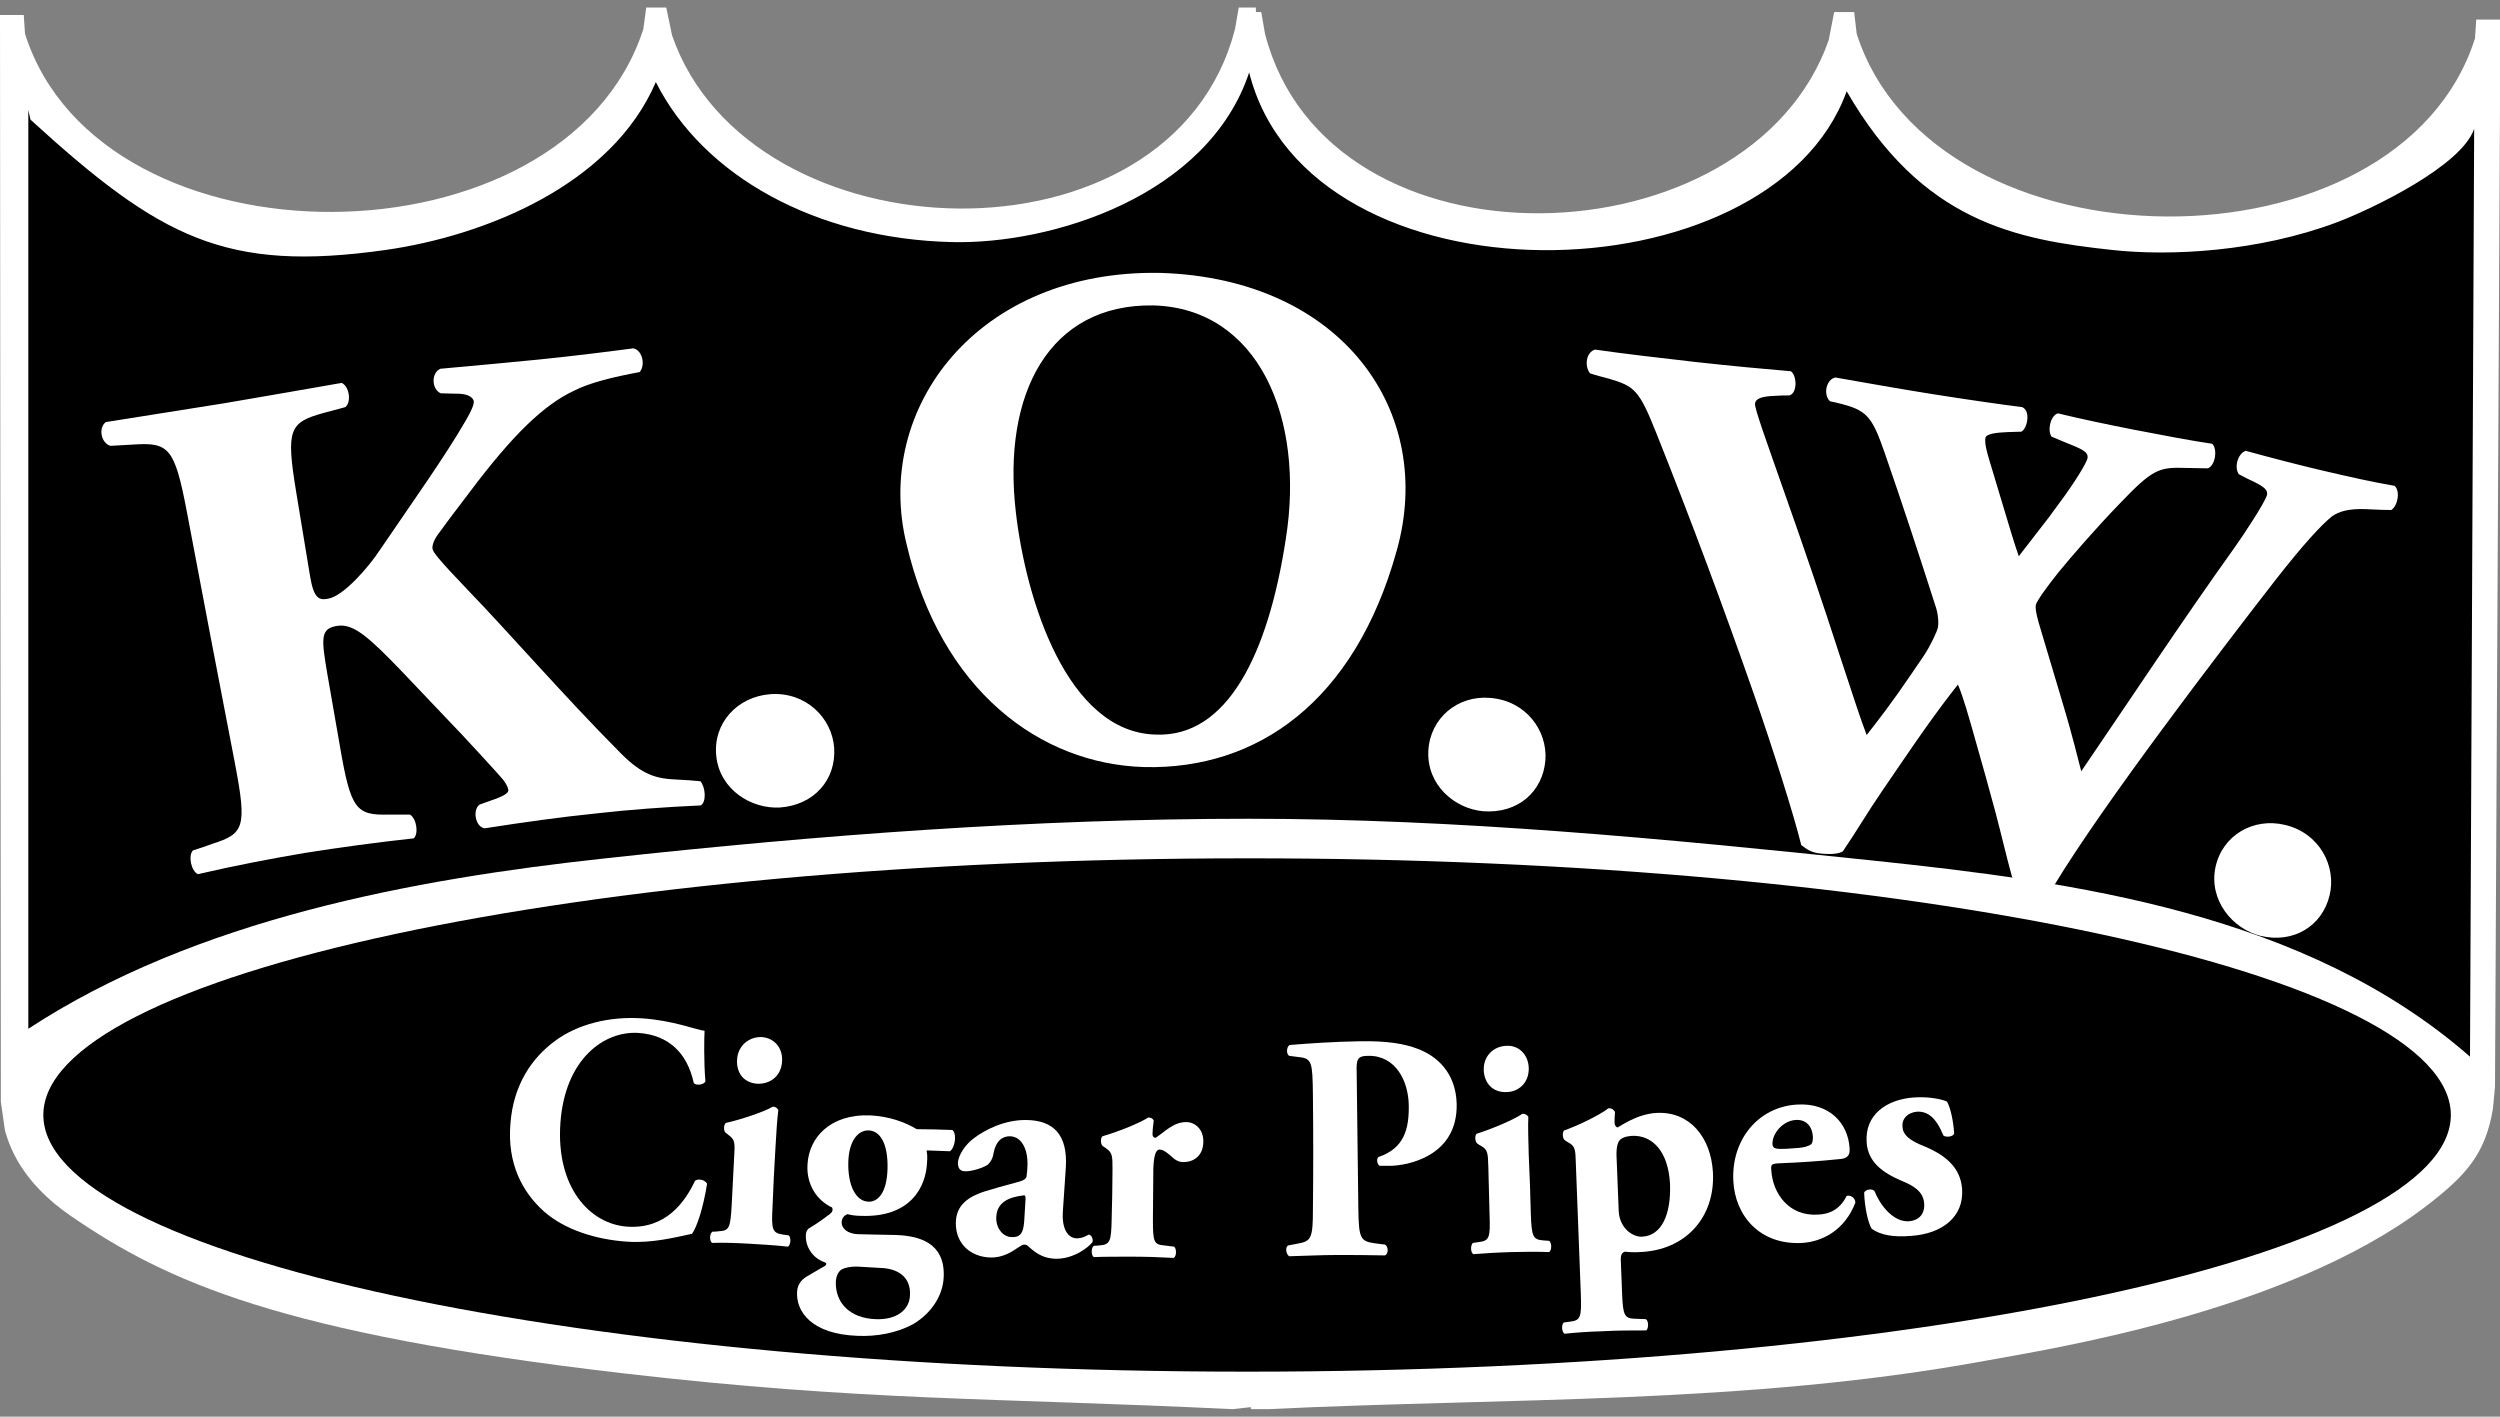 <?xml version="1.0" encoding="utf-8"?>
<!-- Generator: Adobe Illustrator 23.1.1, SVG Export Plug-In . SVG Version: 6.00 Build 0)  -->
<svg version="1.1" id="Layer_1" xmlns="http://www.w3.org/2000/svg" xmlns:xlink="http://www.w3.org/1999/xlink" x="0px" y="0px"
	 viewBox="0 0 600 340" style="enable-background:new 0 0 600 340;" xml:space="preserve">
<rect x="0" y="0" width="600" height="340" fill="#808080" stroke="none"/>
<style type="text/css">
	.st0{fill:#FFFFFF;}
	.st1{stroke:#FFFFFF;}
</style>
<g>
	<g>
		<path class="st0" d="M0,3.6h5.7L6,8.1C24.2,65.6,135.6,65,154.4,7l0.7-5.2h4.8l1.4,6.7C179.9,62.4,281.2,65.9,296.4,7l0.9-5.2h4.1
			l0.5,14.9l4.1,171.6l-0.3,148.8l-9.9,1.1c-58-2.8-88.4-1.9-146.2-8.6c-82.5-9.6-109.6-22-132.5-37.7
			c-12.3-8.4-14.9-17.2-15.9-20.5l-1-7L0,3.6"/>
		<path class="st0" d="M600,4.7h-5.7L594,9.2c-18.2,57.5-129.7,56.9-148.4-1.1L445,2.9h-4.8l-1.3,6.7
			c-18.8,53.9-120.1,57.5-135.3-1.5l-0.9-5.2h-4.1l-0.5,14.9l0.7,171.6l1.4,148.8h4.1c58-2.8,114.8-1.1,172.1-11.6
			c14.6-2.7,72.3-11.5,105.7-37c9.7-7.4,14.4-12.6,16.2-23.5l0.5-5.3l1.3-255"/>
	</g>
	<path class="st1" d="M588.7,267.6c0,34.3-129.6,62.1-289.4,62.1c-159.8,0-289.4-27.8-289.4-62.1c0-34.3,129.6-62.1,289.4-62.1
		C459.2,205.4,588.7,233.3,588.7,267.6z"/>
	<path d="M6.8,26.4c0,73.5,0,147,0,220.5C47,220.6,99.2,211,145.3,206c51.3-5.6,102.7-9.5,154.4-9.5c50.1,0,99.9,4.8,149.5,10
		c48.7,5.1,104.3,12.7,143.6,47.1c0.3-74.2,0.7-148.5,1-222.7c-3,8.9-24.2,19.1-32.8,22.4c-19.1,7.2-40.3,8.2-54,6.7
		c-23.2-2.5-45.7-6.7-63.8-38.1C425,72.5,314.2,74.5,299.8,17.4c-9.9,29.7-47.4,41.3-71.4,40.7c-32.5-0.8-59.6-15.8-71-38.4
		c-10.6,24.7-41,36.9-64.9,40.3c-38.3,5.4-54-2.8-85.2-31.3"/>
	<g>
		<path class="st0" d="M74.4,138.2c0.9,5.4,2.1,5.9,4.3,5.5c3.8-0.6,10-7.9,12.4-11.6c8.1-11.9,15.8-22.7,20.7-31.2
			c1.4-2.4,2-3.9,1.9-4.6c-0.1-0.7-1-1.7-3.5-1.8c-1.5,0-2.9-0.1-4.4-0.1c-2.2-0.9-2.4-4.9-0.1-5.9c9.7-0.9,16.7-1.5,23.5-2.2
			c7-0.7,15.3-1.7,22.8-2.7c2.3,0.5,2.9,4.2,1.5,5.7c-6.5,1.2-12.1,2.6-15.8,4.5c-7.2,3.4-14.6,10.5-24.9,24.2
			c-2.4,3.2-4.9,6.4-7.2,9.6c-1.6,2-1.9,3.4-1.8,4.1c0.1,0.8,1.5,2.6,8,9.4c10.8,11.2,23.4,25.8,37,39.5c5.4,5.5,8.8,6.3,13.7,6.5
			c1.9,0.1,3.8,0.2,5.6,0.4c1.2,1.4,1.5,4.9,0.1,5.8c-8.7,0.4-17,1-24.9,1.9c-8.8,0.9-17.4,2.1-27,3.6c-2.3-0.4-2.9-4.5-1.2-5.7
			c1.4-0.5,2.8-1,4.2-1.5c1.8-0.7,2.8-1.4,2.7-2c-0.1-0.7-0.6-1.8-1.8-3.1c-1.2-1.4-10.1-11.1-12.3-13.3c-3.8-4-7.6-8-11.4-12
			c-7.8-8.1-11.6-11.6-15.5-11c-4.2,0.6-3.9,3-2.4,11.8c1,5.7,2,11.5,3,17.2c2.6,15.2,3.9,16.5,11.8,16.3c1.7,0,3.3,0,5,0
			c1.6,1,2.1,4.6,0.9,5.7c-9.2,1-17.8,2.2-26.1,3.5c-7.7,1.3-16.7,3-25.7,5.1c-1.6-0.7-2.4-4.4-1.2-5.7c1.6-0.5,3.1-1,4.7-1.6
			c7.6-2.4,8.3-4,5.4-19.2c-3.9-20.2-7.8-40.5-11.6-60.7c-2.9-15.2-4.3-16.5-12.9-15.9c-1.8,0.1-3.6,0.2-5.4,0.3
			c-2.2-0.6-3-4.3-1.1-5.7c9.4-1.5,18.9-3,28.3-4.5c9-1.5,18.4-3.2,28.3-4.9c1.8,0.8,2.4,4.5,0.9,5.8c-1.7,0.5-3.4,0.9-5.2,1.4
			c-8.3,2.3-9.1,3.9-6.6,19.1C72.2,124.9,73.3,131.5,74.4,138.2z"/>
		<path class="st0" d="M171.9,181.4c-0.8-7.8,5-14.2,13-14.8c8.5-0.6,14.8,5.7,15.3,12.9c0.5,7.6-4.8,13.7-13,14.3
			C180.3,194.2,172.7,189.5,171.9,181.4z"/>
		<path class="st0" d="M342.8,180.2c0.4-7.8,7-13.4,14.9-12.7c8.5,0.7,13.7,7.8,13.2,14.9c-0.6,7.6-6.6,12.9-14.9,12.3
			C349.1,194.1,342.4,188.4,342.8,180.2z"/>
		<path class="st0" d="M568,122.2c-4.4-0.2-6.7,0.6-8.3,1.7c-2.6,2.1-6.8,6.6-13.9,15.7c-13.1,16.9-40.9,53.2-52.8,72.9
			c-1.2,0.6-3.6,0.6-5.8,0.2c-1.9-0.4-3.3-1.1-4.3-2.2c-1.2-4.3-2.7-10.7-4-15.6c-1.5-5.6-3.1-11.3-4.7-16.9
			c-1.6-5.7-3.1-11-4.3-13.7c-2,2.5-4.7,6.1-7.7,10.3c-3.6,5.1-7.1,10.3-10.6,15.4c-3.3,4.8-5.9,9.3-9.3,14.3
			c-1,0.7-3.2,0.8-5.8,0.5c-1.9-0.3-2.8-0.9-4.2-2c-1.8-7.3-6.8-23.1-11.4-36.3c-7.3-20.9-15.1-41.8-23.4-62.6
			c-4.1-10.3-5.2-11.2-11.3-13c-1.5-0.4-3.1-0.8-4.6-1.3c-1.4-1.8-0.9-5.1,1.2-5.7c6.9,1,14.8,1.9,24.3,3c8.2,0.9,15.6,1.6,22.7,2.2
			c1.4,0.9,1.7,5.1-0.3,5.8c-1.1,0-2.3,0-3.4,0.1c-3.4,0.1-4.8,0.7-4.9,1.9c-0.1,1.2,2.9,9.4,7.2,21.7c4.6,13,9,25.9,13.2,38.9
			c3.6,10.9,4.8,14.7,6.4,18.9c2.6-3.3,6.1-7.8,10.7-14.6c1-1.5,2-2.9,3-4.4c1.6-2.4,3.2-5.8,3.4-6.8c0.2-1,0.1-2.9-0.4-4.6
			c-4-12.5-8.1-25-12.4-37.4c-3.1-8.9-4.3-10.2-11.3-11.9c-0.6-0.1-1.2-0.3-1.8-0.4c-1.7-1.6-0.9-5.3,1.3-5.7c8,1.4,15.2,2.7,23.4,4
			c9.5,1.5,16.6,2.5,21.4,3.1c2.2,0.9,1.2,5.3-0.2,5.9c-1.1,0-2.2,0.1-3.2,0.1c-2.3,0.1-5.2,0.3-5.4,1.4c-0.2,1.3,0.3,3.2,0.9,5.2
			c1.2,4.1,2.5,8.2,3.7,12.3c1.1,3.7,2.3,7.7,3.4,10.9c2.4-3.1,4.7-6.1,7.2-9.3c0.7-1,1.5-2,2.2-3c4.2-5.6,6.9-10.2,7.1-11.2
			c0.2-1.1-0.4-1.8-3.3-3c-1.8-0.7-3.6-1.5-5.3-2.2c-1.1-1.4-0.3-5.1,1.5-5.6c5.3,1.3,12,2.7,18.1,3.9c7.2,1.4,14.1,2.7,18.9,3.4
			c1.3,1.1,0.9,5.1-1,5.9c-1.8,0-3.5-0.1-5.3-0.1c-6.5-0.2-7.9,0.2-16.1,8.8c-5.6,5.8-11.4,12.5-14.5,16.3c-2.1,2.6-5.3,6.9-5.4,7.8
			c-0.1,0.5-0.1,1.5,0.7,4.3c1.8,6,3.6,12.1,5.4,18.1c3,9.9,4.1,15,4.8,17.5c11.8-17.3,24-35.8,36.8-53.7c1.8-2.5,7.4-10.9,7.8-12.7
			c0.2-1.1-0.8-1.9-3-3c-1.3-0.6-2.5-1.2-3.8-1.9c-1.2-1.8-0.1-5.1,1.7-5.6c5.8,1.6,13.1,3.5,18.7,4.8c6.4,1.5,11.8,2.7,17,3.6
			c1.4,1.2,0.8,4.8-0.8,5.8C571.9,122.4,569.9,122.3,568,122.2z"/>
		<path class="st0" d="M531.7,208.2c1.6-7.7,9.1-12.1,16.8-10.2c8.2,2,12.3,9.9,10.6,16.9c-1.8,7.4-8.7,11.6-16.6,9.7
			C535.8,222.9,530.1,216.1,531.7,208.2z"/>
	</g>
	<g>
		<path class="st0" d="M169.1,247.4c-0.1,1.4-0.2,7.6,0.2,12.1c-0.3,0.9-2.4,1.1-2.8,0.4c-1.6-7.3-6.1-11.5-13.3-12
			c-8.2-0.5-17.6,6.2-18.7,21.6c-1.1,15.4,7,24.3,16.1,24.9c9.2,0.6,13.8-5.9,16.2-11c0.7-0.6,2.4-0.3,2.9,0.7
			c-0.9,5.7-2.4,10.3-3.6,12c-4.2,0.9-9.6,2.3-15.6,1.9c-7.4-0.5-14.9-2.8-20-7.3c-5.1-4.6-8.8-11.4-8-21
			c0.7-9.4,5.2-15.8,10.6-19.8c5.6-4.2,13.3-6,21-5.5C161.5,244.9,166.9,247.1,169.1,247.4z"/>
		<path class="st0" d="M185.4,289.8c-0.3,5.4,0,6.1,2.5,6.5c0.5,0.1,1,0.1,1.4,0.2c0.6,0.5,0.5,2.3-0.2,2.7
			c-2.6-0.3-5.6-0.5-9.1-0.7c-3.4-0.2-6.6-0.3-9.1-0.2c-0.7-0.5-0.6-2.3,0.1-2.7c0.5,0,1,0,1.5-0.1c2.5-0.1,2.8-0.8,3.1-6.2
			c0.2-3.9,0.4-7.8,0.6-11.7c0.2-3.1,0.2-4-1.1-5c-0.3-0.3-0.7-0.5-1-0.8c-0.5-0.5-0.4-1.9,0.1-2.3c3.6-0.8,9-2.6,11.3-3.9
			c0.6,0,1,0.3,1.3,0.8c-0.3,2.3-0.5,5.7-0.7,9.2C185.8,280.2,185.6,285,185.4,289.8z M187.7,254.7c-0.2,3.7-3,5.5-5.9,5.4
			c-3.3-0.2-5.1-2.6-4.9-5.8c0.2-3.4,2.9-5.5,5.9-5.4C185.9,249.1,187.9,251.6,187.7,254.7z"/>
		<path class="st0" d="M228.6,271.2c0.5,0.5,0.6,1.1,0.6,2c0,1.2-0.5,2.6-1.2,3.1c-1.9-0.1-3.7-0.1-5.6-0.2c0.1,0.7,0.2,1.4,0.1,2.7
			c-0.2,6.1-4,13.5-16,13c-1.2,0-2.3-0.2-3.1-0.4c-0.8,0.3-1.3,0.9-1.4,1.8c-0.1,1.7,1.5,2.9,3.8,3c2.6,0.1,5.7,0.1,9.2,0.2
			c5.7,0.2,11.7,1.9,11.5,9.8c-0.1,4.9-3.2,9.1-7.2,11.5c-4.1,2.3-9.1,3.1-13.5,2.9c-11-0.4-14.8-5.8-14.5-10.6
			c0.1-1.9,1.3-3.1,2.6-3.8c1.6-0.9,3-1.8,3.8-2.2c0.9-0.5,0.7-0.9,0.1-1.1c-2.8-1-4.5-3.7-4.4-6.4c0-0.6,0.2-1.2,0.6-1.6
			c2.2-1.3,4.5-3,5-3.4c0.7-0.5,1-1,0.7-1.7c-3.7-1.7-6.2-5.6-5.9-10.3c0.3-6.4,5.4-12.2,15.1-11.8c4.4,0.2,8.3,1.6,11.1,3.3
			C222.9,271,225.7,271.1,228.6,271.2z M206.1,304c-2-0.1-3.6,0.3-4.3,0.8c-0.8,0.7-1.1,1.6-1.2,2.7c-0.2,5.3,3.5,8.9,9.6,9.1
			c4.8,0.2,8.1-2.1,8.2-5.8c0.2-4.5-3.1-6.4-7.2-6.5C209.5,304.2,207.8,304.1,206.1,304z M208.4,288.4c2.3,0.1,4.4-2.1,4.6-7.7
			c0.2-6.3-1.8-9.3-4.5-9.4c-2.3-0.1-4.7,2.1-4.9,7.4C203.4,284.5,205.4,288.3,208.4,288.4z"/>
		<path class="st0" d="M255.1,290.5c-0.4,5.3,1.8,6.7,3.3,6.7c0.9,0,1.7-0.2,2.9-0.9c0.7,0.1,1.1,1.1,0.9,1.8
			c-0.9,1.2-4.5,4.1-8.9,4c-2.6-0.1-4.3-1-6.3-2.8c-0.5-0.5-0.8-0.6-1.2-0.6c-0.4,0-0.8,0.3-1.6,0.8c-1.4,1-3.7,2.4-6.5,2.3
			c-4.4-0.1-8.4-3-8.3-8.4c0.1-3.9,2.5-6.3,8.1-7.8c2.9-0.9,5-1.4,7.1-2c1.4-0.4,1.8-0.9,1.8-1.5c0.1-0.9,0.2-1.7,0.2-2.6
			c0.1-2.9-1-6.7-4.2-6.8c-1.8,0-3.4,1-4,4.3c-0.2,1.2-0.7,1.9-1.3,2.5c-1.1,0.8-4.1,1.7-5.5,1.6c-1.3,0-1.7-0.9-1.7-2
			c0.1-2,1.9-4.5,3.8-5.9c2.6-2,7.4-4.5,12.7-4.4c6.3,0.1,9.9,3.4,9.4,11.4C255.6,283.7,255.3,287.1,255.1,290.5z M246.1,288.3
			c0.1-1.2,0-1.5-0.5-1.4c-3.4,0.4-6.4,1.6-6.5,5.3c-0.1,2.5,1.6,4.7,3.7,4.7c2.3,0.1,2.8-1.3,3-3.7
			C245.9,291.5,246,289.9,246.1,288.3z"/>
		<path class="st0" d="M267,280.7c0-3.1,0-4-1.4-5c-0.3-0.2-0.7-0.5-1-0.7c-0.5-0.5-0.5-1.9,0-2.3c3.5-1,8.6-3,11-4.5
			c0.6,0,1,0.2,1.3,0.7c-0.2,1.5-0.3,2.6-0.3,3.3c0,0.5,0.2,0.8,0.7,0.9c2.1-1.3,4.2-3.8,7.4-3.8c2,0,4.1,1.6,4.1,4.6
			c0,3.6-2.4,5-4.8,5c-1.1,0-2-0.5-2.9-1.4c-1.7-1.5-2.4-1.6-2.8-1.6c-1,0-1.4,1.7-1.5,4.7c0,4-0.1,8-0.1,12c0,5.4,0.2,6.1,2.7,6.3
			c0.8,0.1,1.6,0.2,2.4,0.3c0.6,0.5,0.6,2.3-0.1,2.7c-3.7-0.2-6.7-0.3-10.2-0.3c-3.1,0-6.5,0-9,0.1c-0.7-0.5-0.6-2.3,0-2.7
			c0.5,0,1-0.1,1.4-0.1c2.5-0.2,2.8-0.9,2.9-6.3C266.9,288.6,267,284.6,267,280.7z"/>
		<path class="st0" d="M315.1,262.8c-0.1-7.8-0.2-8.8-3.4-9.1c-0.8-0.1-1.5-0.2-2.3-0.3c-0.7-0.4-0.7-2.1,0.1-2.6
			c4.9-0.4,10.7-0.8,17.1-0.9c6.3-0.1,10.5,0.6,13.6,1.8c4.6,1.7,9.2,5.7,9.4,13.2c0.3,12.7-12,14.9-16.1,14.9c-0.9,0-1.6,0-2.4,0
			c-0.6-0.4-0.8-1.6-0.3-2.1c6.2-2.1,7.4-6.7,7.3-12.5c-0.1-5.7-3.1-11.9-9.7-11.8c-2.7,0-2.9,0.9-2.8,4c0.1,10.9,0.3,21.8,0.4,32.7
			c0.1,7.2,0.5,7.8,4,8.3c0.8,0.1,1.6,0.2,2.4,0.3c0.8,0.4,0.9,2.2,0,2.6c-4.2-0.1-8-0.1-11.6-0.1c-3.6,0-7.3,0.2-11.4,0.3
			c-0.8-0.5-1-2.3-0.2-2.6c0.7-0.1,1.4-0.3,2.1-0.4c3.4-0.6,3.8-1.2,3.8-8.4C315.2,281.1,315.2,271.9,315.1,262.8z"/>
		<path class="st0" d="M367.4,291.4c0.2,5.4,0.5,6.1,3,6.3c0.5,0,1,0.1,1.4,0.1c0.6,0.4,0.7,2.2,0,2.7c-2.7-0.1-5.6-0.1-9.1,0
			c-3.4,0.1-6.6,0.3-9.1,0.5c-0.7-0.4-0.7-2.2-0.1-2.7c0.5-0.1,1-0.1,1.4-0.2c2.5-0.3,2.8-1,2.6-6.4c-0.1-3.9-0.2-7.8-0.3-11.7
			c-0.1-3.1-0.1-4-1.6-4.9c-0.4-0.2-0.7-0.4-1.1-0.7c-0.5-0.4-0.6-1.9-0.1-2.3c3.5-1.1,8.8-3.3,11-4.8c0.6,0,1,0.2,1.4,0.7
			c-0.1,2.3,0,5.8,0.1,9.2C367.1,281.8,367.3,286.6,367.4,291.4z M366.9,256.3c0.1,3.7-2.6,5.8-5.4,5.8c-3.3,0.1-5.3-2.2-5.4-5.3
			c-0.1-3.4,2.4-5.7,5.4-5.8C364.6,250.8,366.8,253.2,366.9,256.3z"/>
		<path class="st0" d="M378.2,279.2c-0.1-3.1-0.1-4-1.6-4.9c-0.4-0.2-0.7-0.4-1.1-0.7c-0.5-0.4-0.6-1.9-0.1-2.3
			c3-1,8.6-3.7,10.6-5.3c0.5-0.1,1.3,0.2,1.6,0.9c-0.1,0.9-0.1,1.8-0.1,2.6c0,0.5,0.3,1,0.7,1.1c2.2-1.3,5.4-3.3,9.4-3.5
			c7.9-0.4,13,5.8,13.5,14.2c0.6,10.8-6.5,18.8-17.6,19.2c-1.1,0.1-2.8,0-3.5-0.1c-0.7,0.2-1.1,0.7-1,2.3c0.1,2.6,0.2,5.1,0.3,7.7
			c0.2,5.4,0.6,6,3.1,6.1c0.9,0,1.7,0.1,2.6,0.1c0.7,0.4,0.7,2.2,0.1,2.7c-3.8,0-6.9,0-10.5,0.2c-3.4,0.1-6.3,0.3-9.1,0.6
			c-0.7-0.4-0.8-2.2-0.2-2.7c0.5-0.1,1-0.1,1.5-0.2c2.5-0.3,2.8-1,2.6-6.5C379,300.2,378.6,289.7,378.2,279.2z M388.5,290.8
			c0.1,1.7,0.8,3.3,1.9,4.4c1,1,2.5,1.7,3.7,1.6c4.7-0.2,7-5.4,6.7-12.7c-0.4-7.6-4.1-11.7-9.1-11.5c-1.3,0.1-2.5,0.4-3.1,1.2
			c-0.3,0.5-0.8,1.5-0.6,4.5C388.2,282.5,388.3,286.7,388.5,290.8z"/>
		<path class="st0" d="M426.9,279.2c-1.7,0.1-1.9,0.3-1.8,1.5c0.3,5.8,4.3,11.3,11.3,10.8c2.1-0.1,5-0.8,6.8-4.5
			c0.8-0.2,2,0.3,2.1,1.6c-2.6,6.8-8.1,9.4-12.7,9.7c-10.2,0.6-16.2-6.5-16.6-14.9c-0.5-9.8,5.9-17.7,15.2-18.3
			c7.8-0.5,12.3,4.4,12.7,10.4c0.1,1.5-0.2,2.6-2.6,2.7C436.6,278.7,431.8,279,426.9,279.2z M431.7,275.5c1-0.1,2.2-0.3,3-0.9
			c0.3-0.3,0.4-1,0.4-1.8c-0.2-2.6-1.7-4.2-4.2-4c-3.1,0.2-5.7,3.4-5.5,5.9c0.1,1.1,1.1,1.1,3.5,1
			C429.8,275.6,430.8,275.6,431.7,275.5z"/>
		<path class="st0" d="M449.2,294.9c-0.9-1.5-1.7-5.2-1.8-8.7c0.4-0.8,2-1,2.5-0.3c1.2,3.1,4.4,7.5,8.3,7.2c2.3-0.2,3.8-1.7,3.6-4.3
			c-0.2-2.9-2.7-4.3-5.4-5.4c-4.7-2-8.1-4.6-8.4-9.2c-0.5-6.7,4.8-10.3,11.2-10.8c3.8-0.3,7.2,0.5,8.1,1c0.9,1.7,1.5,4.7,1.7,7.6
			c-0.2,0.9-2.1,1-2.6,0.5c-1.8-4.4-3.8-5.8-6.3-5.7c-2.2,0.2-3.7,1.6-3.5,3.7c0.1,1.8,1.6,3.2,5.2,4.6c5.3,2.2,8.7,5.2,9.1,10.2
			c0.5,6.9-5,10.8-12.1,11.3C454.4,297,451.3,296.4,449.2,294.9z"/>
	</g>
	<g>
		<path class="st0" d="M335.2,132.2c-10.1,36.3-33.5,52.5-60.5,51.9c-25.1-0.7-48.9-18.4-57.1-53.4c-8.1-32.7,17-66.1,61-65.2
			C322.3,66.9,344.6,99,335.2,132.2z M276.8,73.3c-25-0.4-36.3,21.2-33,49.6c2.4,21,12.3,52.9,33.6,53.4c17.2,0.7,27-19.4,31.2-47
			C313.2,100.4,302.1,74,276.8,73.3z"/>
	</g>
</g>
</svg>
